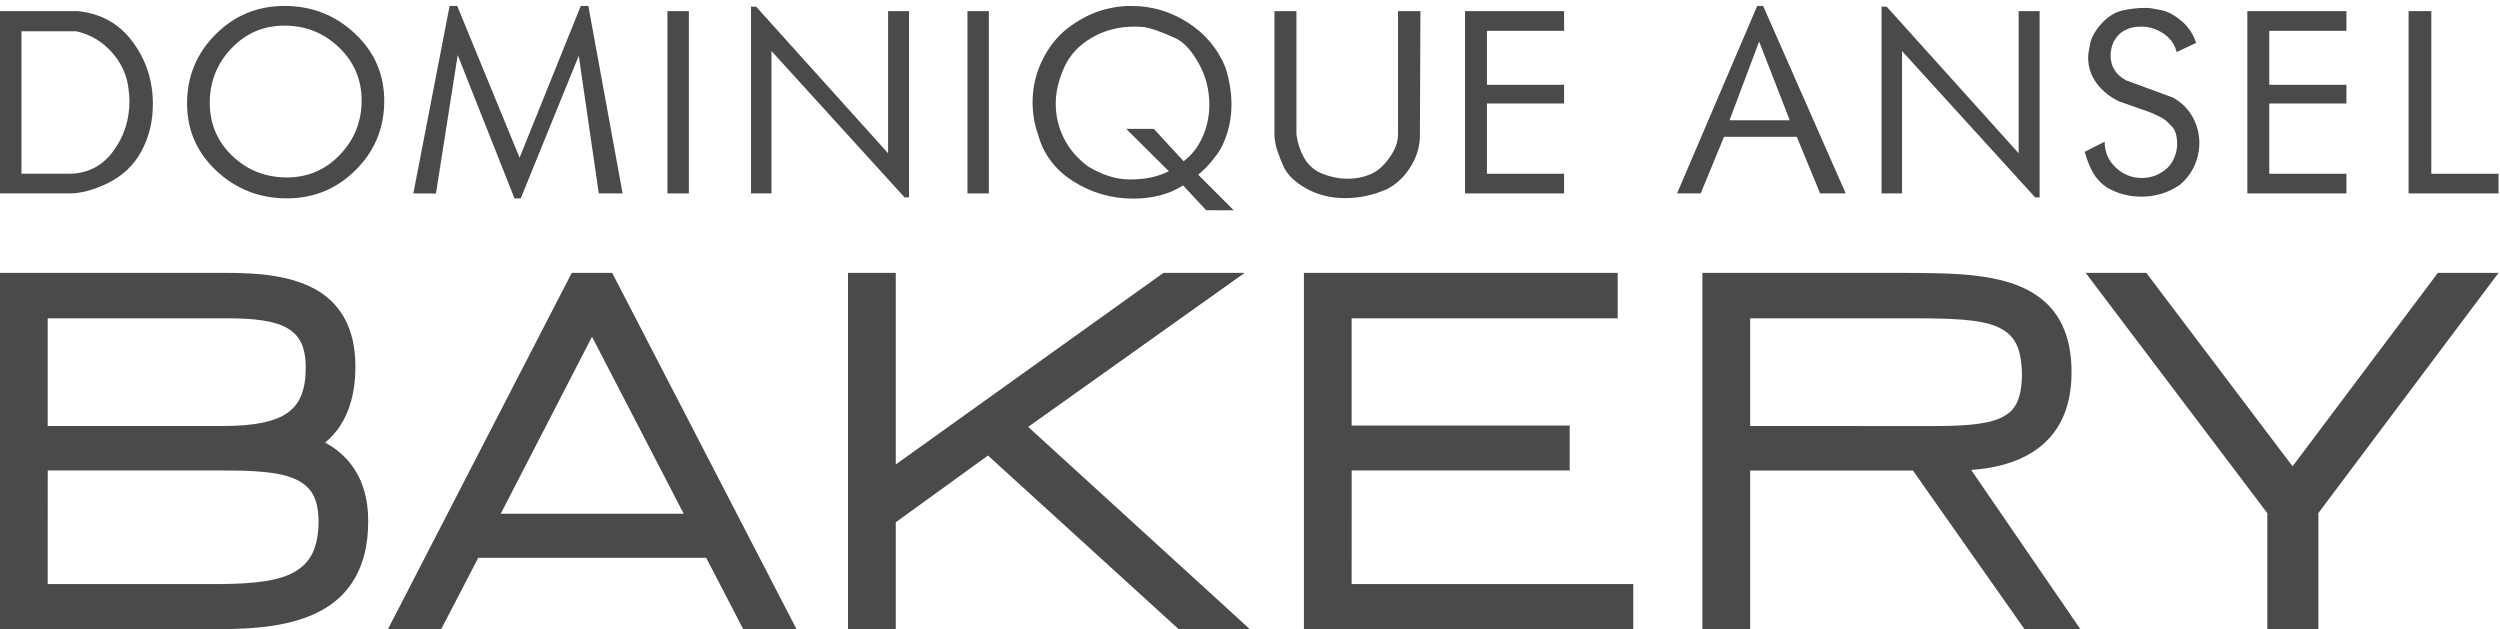 <?xml version="1.0" encoding="UTF-8"?>
<svg width="294px" height="74px" viewBox="0 0 294 74" version="1.1" xmlns="http://www.w3.org/2000/svg" xmlns:xlink="http://www.w3.org/1999/xlink">
    <!-- Generator: Sketch 43.2 (39069) - http://www.bohemiancoding.com/sketch -->
    <title>DAB logo</title>
    <desc>Created with Sketch.</desc>
    <defs></defs>
    <g id="Symbols" stroke="none" stroke-width="1" fill="none" fill-rule="evenodd">
        <g id="DAB-logo" fill="#4A4A4A">
            <g>
                <path d="M39.975,18.198 C38.272,19.977 36.194,20.865 33.74,20.865 C31.228,20.865 29.086,20.023 27.32,18.332 C25.552,16.636 24.668,14.558 24.668,12.102 C24.668,9.612 25.518,7.472 27.216,5.684 C28.915,3.902 30.992,3.013 33.449,3.013 C35.945,3.013 38.077,3.863 39.861,5.574 C41.636,7.274 42.527,9.357 42.527,11.81 C42.527,14.29 41.673,16.421 39.975,18.198 M41.725,3.931 C39.416,1.777 36.662,0.698 33.449,0.698 C30.281,0.698 27.58,1.816 25.347,4.046 C23.116,6.281 21.998,8.994 21.998,12.156 C21.998,15.289 23.153,17.943 25.462,20.097 C27.771,22.252 30.534,23.327 33.74,23.327 C36.911,23.327 39.61,22.214 41.844,19.977 C44.078,17.745 45.188,15.041 45.188,11.867 C45.188,8.737 44.037,6.091 41.725,3.931" id="Fill-7"></path>
                <path d="M286.697,32.09 L286.494,32.358 L269.606,54.838 L252.407,32.09 L245.274,32.09 L266.639,60.347 L266.639,73.987 L272.639,73.987 L272.639,60.34 L293.828,32.09 L286.697,32.09 Z M205.818,50.096 L205.818,37.437 L224.891,37.437 C229.462,37.43 232.817,37.541 234.846,38.417 C236.831,39.298 237.737,40.696 237.781,44.092 C237.728,47.776 236.457,48.558 235.266,49.154 C233.432,50.002 230.365,50.11 226.819,50.105 L205.818,50.096 Z M243.611,43.883 L242.939,43.88 L243.611,43.88 L243.611,43.779 C243.618,40.388 242.717,37.726 240.829,35.825 C236.956,32.005 230.335,32.113 222.847,32.088 L200.201,32.088 L200.201,73.987 L205.818,73.987 L205.818,55.333 L224.962,55.333 L238.078,73.987 L244.649,73.987 L231.81,55.263 C236.445,54.959 243.575,53.054 243.611,43.883 L243.611,43.883 Z M158.956,55.33 L184.596,55.33 L184.596,50.04 L158.953,50.04 L158.953,37.437 L190.24,37.437 L190.24,32.09 L153.338,32.09 L153.338,73.986 L192.071,73.986 L192.071,68.69 L158.953,68.69 L158.956,55.33 Z M146.373,32.09 L144.256,32.09 L136.822,32.09 L105.343,54.62 L105.343,32.09 L99.723,32.09 L99.723,73.984 L105.343,73.984 L105.343,61.418 L116.189,53.57 L138.609,73.988 L146.983,73.988 L120.914,50.201 L146.373,32.09 Z M58.884,60.416 L69.621,39.601 L80.404,60.416 L58.884,60.416 Z M67.237,32.09 L67.049,32.454 L45.623,73.987 L51.885,73.987 L56.243,65.601 L83.052,65.601 L87.403,73.987 L93.671,73.987 L71.991,32.09 L67.237,32.09 Z M34.116,67.524 C31.96,68.524 28.683,68.695 24.792,68.69 L5.61,68.69 L5.613,55.33 L26.082,55.33 C29.706,55.324 32.671,55.465 34.581,56.279 C36.461,57.112 37.422,58.366 37.466,61.283 C37.432,64.884 36.244,66.51 34.116,67.524 L34.116,67.524 Z M5.61,37.435 L26.726,37.435 C29.827,37.429 32.219,37.714 33.707,38.548 C35.17,39.38 35.933,40.63 35.958,43.178 C35.948,45.852 35.303,47.452 33.869,48.507 C32.423,49.571 29.941,50.103 26.19,50.098 L5.61,50.098 L5.61,37.435 Z M38.23,52.047 C40.599,50.124 41.802,47.029 41.794,43.123 C41.819,38.385 39.821,35.458 36.909,33.925 C34.01,32.384 30.321,32.093 26.726,32.09 L0,32.087 L0,73.987 L25.811,73.987 C30.005,73.981 34.299,73.641 37.65,71.868 C41.02,70.105 43.325,66.757 43.299,61.283 C43.326,56.018 40.658,53.336 38.23,52.047 L38.23,52.047 Z" id="Fill-1"></path>
                <path d="M15.224,11.879 C15.224,14.106 14.579,16.085 13.28,17.825 C11.987,19.563 10.247,20.433 8.064,20.433 L2.525,20.433 L2.525,3.68 L8.961,3.68 C10.626,4.044 12.031,4.881 13.177,6.177 C14.33,7.471 14.981,8.96 15.134,10.637 C15.194,11.041 15.224,11.457 15.224,11.879 M16.639,17.769 C17.532,16.106 17.978,14.265 17.978,12.227 C17.978,9.494 17.184,7.045 15.599,4.913 C14.013,2.777 11.861,1.576 9.133,1.308 L-0,1.308 L-0,22.746 L8.122,22.746 C8.858,22.746 9.596,22.646 10.354,22.432 C11.104,22.22 11.861,21.931 12.615,21.566 C14.412,20.695 15.756,19.428 16.639,17.769" id="Fill-4"></path>
                <polygon id="Fill-9" points="69.189 0.698 68.298 0.698 61.103 18.548 53.77 0.698 52.874 0.698 48.609 22.746 51.269 22.758 53.826 6.476 60.504 23.327 61.236 23.337 68.064 6.556 70.416 22.746 73.219 22.746"></polygon>
                <polygon id="Fill-12" points="78.49 22.747 81.009 22.747 81.009 1.309 78.49 1.309"></polygon>
                <polygon id="Fill-14" points="106.902 1.309 104.44 1.309 104.44 18.023 88.924 0.789 88.32 0.777 88.32 22.746 90.728 22.746 90.728 6.003 106.382 23.217 106.902 23.217"></polygon>
                <polygon id="Fill-15" points="113.773 22.747 116.29 22.747 116.29 1.309 113.773 1.309"></polygon>
                <path d="M135.69,15.157 L132.447,15.157 L137.463,20.142 C136.729,20.491 136.001,20.741 135.286,20.882 C134.575,21.028 133.778,21.103 132.91,21.103 C132.04,21.103 131.201,20.968 130.405,20.707 C129.601,20.447 128.792,20.075 127.978,19.589 C126.723,18.666 125.775,17.558 125.125,16.283 C124.481,15.006 124.154,13.636 124.154,12.181 C124.154,10.827 124.485,9.426 125.138,7.948 C125.799,6.484 126.878,5.31 128.388,4.437 C129.893,3.564 131.564,3.129 133.401,3.129 C133.541,3.129 133.699,3.129 133.879,3.14 C134.064,3.152 134.291,3.172 134.563,3.187 C135.003,3.266 135.48,3.39 135.981,3.564 C136.488,3.738 137.22,4.045 138.188,4.468 C139.151,4.899 140.065,5.862 140.926,7.376 C141.785,8.885 142.218,10.528 142.218,12.307 C142.218,13.632 141.96,14.873 141.445,16.056 C140.931,17.241 140.183,18.208 139.195,18.962 L135.69,15.157 Z M140.911,20.547 C141.28,20.24 141.616,19.927 141.91,19.622 C142.215,19.31 142.607,18.83 143.1,18.183 C143.593,17.539 144.005,16.684 144.331,15.628 C144.658,14.578 144.822,13.469 144.822,12.303 C144.822,10.876 144.58,9.407 144.099,7.89 C143.194,5.71 141.725,3.958 139.697,2.659 C137.668,1.351 135.441,0.699 133.023,0.699 C131.749,0.699 130.493,0.902 129.254,1.309 C128.02,1.713 126.793,2.383 125.576,3.309 C124.36,4.238 123.363,5.485 122.589,7.049 C121.819,8.619 121.431,10.274 121.431,12.013 C121.431,13.39 121.654,14.681 122.101,15.901 C122.729,18.183 124.119,19.998 126.25,21.345 C128.388,22.686 130.731,23.359 133.282,23.359 C134.359,23.359 135.393,23.233 136.379,22.989 C137.364,22.738 138.285,22.343 139.132,21.804 L141.845,24.723 L145.084,24.725 L140.911,20.547 Z" id="Fill-16"></path>
                <path d="M164.407,1.309 L164.407,15.564 L164.407,15.792 C164.407,16.413 164.261,17.01 163.979,17.58 C163.702,18.151 163.308,18.72 162.798,19.3 C162.283,19.881 161.66,20.316 160.924,20.59 C160.191,20.874 159.388,21.015 158.518,21.015 C157.416,21.015 156.322,20.785 155.239,20.316 C154.411,19.909 153.773,19.305 153.332,18.51 C152.881,17.7 152.592,16.796 152.459,15.792 L152.459,1.309 L149.875,1.309 L149.875,15.792 C149.875,16.218 149.945,16.692 150.066,17.218 C150.193,17.74 150.48,18.51 150.918,19.52 C151.365,20.534 152.271,21.423 153.623,22.172 C154.968,22.92 156.502,23.3 158.203,23.3 C159.901,23.3 161.543,22.94 163.129,22.229 C164.267,21.634 165.194,20.751 165.908,19.581 C166.627,18.41 166.982,17.184 166.982,15.906 L167.041,1.309 L164.407,1.309 Z" id="Fill-17"></path>
                <polygon id="Fill-18" points="183.936 20.432 174.865 20.432 174.865 12.17 183.936 12.17 183.936 9.972 174.865 9.972 174.865 3.627 183.936 3.627 183.936 1.308 172.287 1.308 172.287 22.746 183.936 22.746"></polygon>
                <path d="M203.391,14.147 L206.873,4.884 L210.477,14.147 L203.391,14.147 Z M207.344,0.698 L206.646,0.698 L197.223,22.746 L200.002,22.741 L202.75,16.085 L211.301,16.085 L214.045,22.746 L217.058,22.746 L207.344,0.698 Z" id="Fill-19"></path>
                <polygon id="Fill-20" points="239.858 1.309 237.395 1.309 237.395 18.023 221.879 0.789 221.269 0.777 221.269 22.746 223.679 22.746 223.679 6.003 239.337 23.217 239.858 23.217"></polygon>
                <path d="M256.544,2.468 C255.719,1.768 254.944,1.349 254.219,1.205 C253.495,1.062 253.047,0.977 252.874,0.958 C252.703,0.939 252.46,0.93 252.148,0.93 C251.432,0.93 250.624,1.02 249.701,1.205 C248.78,1.394 247.935,1.906 247.156,2.747 C246.394,3.602 245.929,4.408 245.788,5.178 C245.635,5.937 245.564,6.472 245.564,6.753 C245.564,7.891 245.906,8.911 246.578,9.812 C247.256,10.71 248.147,11.42 249.247,11.94 L252.959,13.242 C253.695,13.578 254.182,13.813 254.428,13.968 C254.668,14.125 254.993,14.423 255.407,14.859 C255.822,15.305 256.032,15.985 256.032,16.909 C256.032,17.529 255.9,18.117 255.639,18.675 C255.379,19.226 255.028,19.673 254.597,19.998 C254.16,20.329 253.719,20.567 253.265,20.713 C252.814,20.854 252.352,20.93 251.889,20.93 C250.71,20.93 249.685,20.523 248.817,19.704 C247.947,18.895 247.508,17.882 247.508,16.663 L245.161,17.853 C245.45,18.859 245.773,19.673 246.129,20.3 C246.487,20.93 247.007,21.5 247.684,21.998 C248.942,22.746 250.323,23.128 251.831,23.128 C253.509,23.128 255.027,22.654 256.383,21.713 C257.135,21.064 257.703,20.306 258.074,19.458 C258.453,18.611 258.645,17.721 258.645,16.791 C258.645,15.717 258.372,14.701 257.847,13.745 C257.312,12.789 256.544,12.035 255.546,11.475 L250.031,9.45 C248.817,8.795 248.206,7.814 248.206,6.527 C248.206,5.982 248.324,5.454 248.555,4.928 C248.9,4.29 249.343,3.833 249.89,3.552 C250.43,3.27 251.052,3.129 251.774,3.129 C252.738,3.129 253.625,3.405 254.438,3.955 C255.254,4.506 255.758,5.23 255.973,6.121 L258.264,5.046 C257.933,4.015 257.363,3.157 256.544,2.468" id="Fill-21"></path>
                <polygon id="Fill-22" points="275.939 20.432 266.865 20.432 266.865 12.17 275.939 12.17 275.939 9.972 266.865 9.972 266.865 3.627 275.939 3.627 275.939 1.308 264.286 1.308 264.286 22.746 275.939 22.746"></polygon>
                <polygon id="Fill-23" points="293.828 20.432 285.921 20.432 285.921 1.308 283.25 1.308 283.25 22.746 293.828 22.746"></polygon>
            </g>
        </g>
    </g>
</svg>